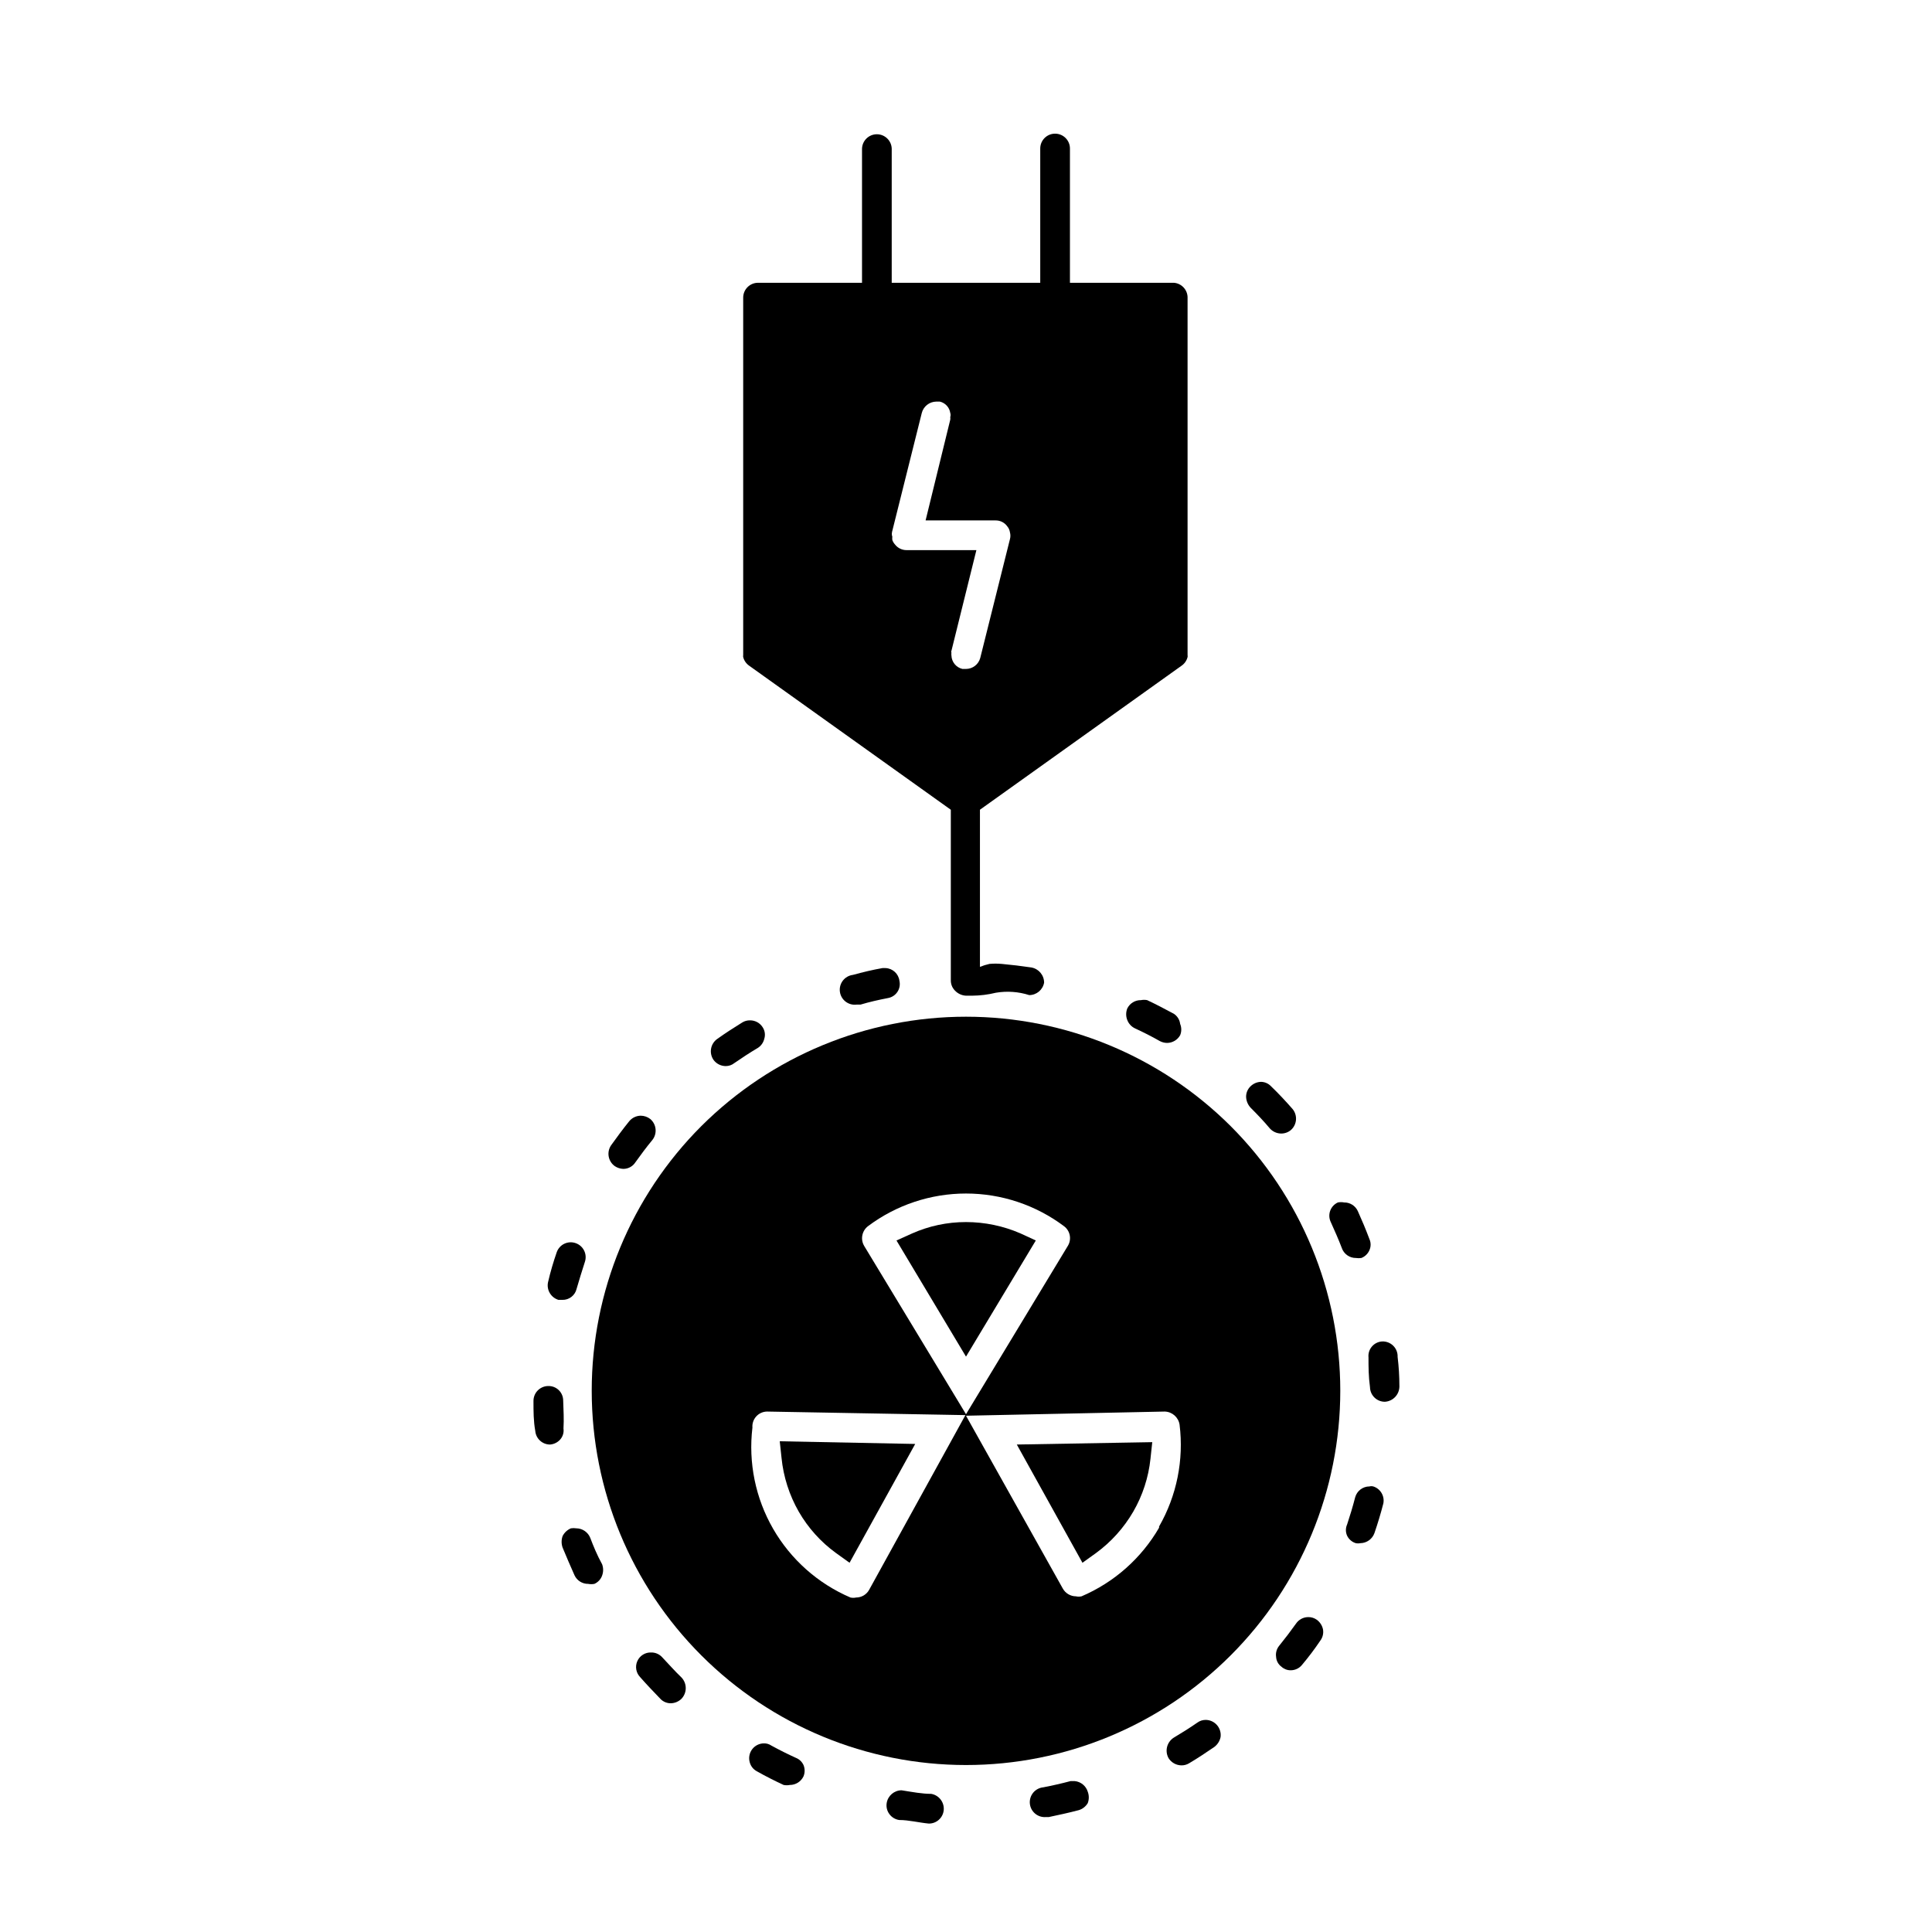 <?xml version="1.0" encoding="UTF-8"?>
<!-- Uploaded to: SVG Repo, www.svgrepo.com, Generator: SVG Repo Mixer Tools -->
<svg fill="#000000" width="800px" height="800px" version="1.1" viewBox="144 144 512 512" xmlns="http://www.w3.org/2000/svg">
 <g>
  <path d="m430.86 558.15 3.621-2.598c4-2.934 7.348-6.656 9.84-10.941 2.488-4.301 4.043-9.074 4.566-14.016l0.473-4.41-35.895 0.629z"/>
  <path d="m355.68 544.61c2.477 4.293 5.828 8.023 9.84 10.941l3.621 2.598 17.398-31.488-35.898-0.711 0.473 4.41c0.504 5.016 2.059 9.871 4.566 14.25z"/>
  <path d="m400 467.86c-4.965-0.008-9.875 1.039-14.406 3.07l-4.016 1.812 18.422 30.777 18.5-30.781-4.094-1.887c-4.551-1.973-9.453-2.988-14.406-2.992z"/>
  <path d="m329.86 442.43c-18.602 18.602-29.051 43.828-29.047 70.137 0 26.305 10.449 51.531 29.051 70.133 18.602 18.602 43.828 29.051 70.137 29.051 26.305 0 51.531-10.449 70.133-29.051 18.602-18.602 29.051-43.828 29.055-70.133 0-26.309-10.449-51.535-29.051-70.137-18.621-18.566-43.844-28.992-70.137-28.992-26.297 0-51.52 10.426-70.141 28.992zm44.477 122.88c-0.691 1.266-2.023 2.051-3.465 2.047-0.492 0.109-1.004 0.109-1.496 0-8.613-3.695-15.797-10.074-20.48-18.191-4.684-8.117-6.609-17.535-5.496-26.84-0.086-1.082 0.277-2.152 1.008-2.957 0.73-0.809 1.762-1.273 2.852-1.293l52.586 0.945zm-1.34-91.156v-0.004c-1.012-1.742-0.57-3.965 1.023-5.195 7.496-5.621 16.609-8.66 25.98-8.66 9.367 0 18.48 3.039 25.977 8.66 1.629 1.211 2.07 3.461 1.023 5.195l-27 44.637zm78.168 74.707 0.004-0.004c-4.711 8.117-11.918 14.496-20.547 18.184-0.492 0.113-1.004 0.113-1.496 0-1.438-0.012-2.758-0.793-3.465-2.047l-25.66-45.816 52.664-1.102c1.973 0.055 3.629 1.512 3.934 3.465 1.16 9.352-0.746 18.824-5.43 27z"/>
  <path d="m334.03 419.36c-1.754 1.281-2.172 3.719-0.945 5.512 0.75 1.031 1.949 1.645 3.227 1.652 0.828 0.008 1.637-0.27 2.285-0.789 2.047-1.418 4.094-2.754 6.219-4.016v0.004c0.875-0.555 1.496-1.434 1.73-2.441 0.312-1.008 0.168-2.098-0.395-2.992-0.719-1.18-2-1.898-3.383-1.887-0.723-0.016-1.434 0.176-2.047 0.551-2.285 1.414-4.488 2.832-6.691 4.406z"/>
  <path d="m319.55 583.26c-0.75-0.867-1.844-1.359-2.992-1.336-1.57-0.059-3.019 0.848-3.66 2.285-0.641 1.434-0.344 3.117 0.746 4.246 1.652 1.891 3.465 3.777 5.434 5.824v0.004c0.711 0.707 1.672 1.102 2.676 1.102 1.062-0.02 2.074-0.441 2.836-1.18 1.52-1.586 1.52-4.086 0-5.668-1.812-1.734-3.309-3.465-5.039-5.277z"/>
  <path d="m483.52 444.4c0.953 0.008 1.875-0.328 2.598-0.945 1.625-1.449 1.801-3.93 0.395-5.59-1.73-1.969-3.543-3.938-5.746-6.062-0.688-0.695-1.621-1.09-2.598-1.102-1.074 0.031-2.09 0.484-2.836 1.258-0.727 0.73-1.125 1.727-1.102 2.758 0.051 1.09 0.5 2.125 1.262 2.91 1.73 1.73 3.465 3.543 5.039 5.434 0.766 0.844 1.848 1.328 2.988 1.34z"/>
  <path d="m503.36 477.38c0.469 0.074 0.945 0.074 1.414 0 0.953-0.371 1.719-1.109 2.129-2.047 0.43-0.949 0.43-2.039 0-2.988-0.945-2.519-1.969-4.961-3.07-7.398v-0.004c-0.652-1.406-2.07-2.301-3.621-2.281-0.547-0.109-1.109-0.109-1.656 0-0.949 0.426-1.684 1.219-2.039 2.199-0.355 0.977-0.301 2.059 0.152 2.996 1.023 2.281 2.047 4.566 2.914 6.848h-0.004c0.547 1.617 2.074 2.699 3.781 2.676z"/>
  <path d="m455.1 412.67c-2.363-1.258-4.723-2.519-7.086-3.621h0.004c-0.547-0.113-1.109-0.113-1.656 0-1.531-0.031-2.945 0.828-3.621 2.203-0.391 0.988-0.391 2.086 0 3.07 0.371 0.973 1.105 1.766 2.047 2.207 2.203 1.023 4.41 2.125 6.613 3.387v-0.004c0.586 0.305 1.23 0.465 1.891 0.473 1.438-0.012 2.758-0.793 3.461-2.047 0.395-0.957 0.395-2.031 0-2.992-0.133-1.09-0.738-2.066-1.652-2.676z"/>
  <path d="m378.66 400.55h-0.789c-2.676 0.473-5.273 1.102-7.871 1.812l0.004-0.004c-2.176 0.285-3.707 2.273-3.426 4.449 0.281 2.172 2.273 3.707 4.449 3.422h1.023c2.363-0.707 4.801-1.258 7.242-1.73 1.027-0.168 1.938-0.754 2.519-1.621 0.582-0.863 0.781-1.93 0.547-2.945-0.23-1.883-1.801-3.32-3.699-3.383z"/>
  <path d="m354.97 609.87c-2.203-0.996-4.41-2.098-6.613-3.305l0.004-0.004c-0.562-0.371-1.219-0.562-1.891-0.551-1.238 0-2.406 0.586-3.148 1.574-0.742 0.992-0.977 2.277-0.629 3.465 0.273 1.016 0.957 1.871 1.887 2.363 2.363 1.34 4.723 2.519 7.086 3.621 0.547 0.105 1.109 0.105 1.652 0 1.547 0 2.957-0.891 3.621-2.285 0.395-0.957 0.395-2.031 0-2.988-0.391-0.859-1.094-1.535-1.969-1.891z"/>
  <path d="m293.25 515.17c0-1.051-0.426-2.059-1.184-2.785-0.758-0.73-1.781-1.117-2.832-1.074-1.043 0.02-2.035 0.457-2.758 1.207-0.727 0.754-1.121 1.766-1.098 2.809 0 2.676 0 5.273 0.473 7.871 0.164 2.051 1.879 3.629 3.934 3.621 1.031-0.086 1.992-0.562 2.676-1.336 0.703-0.801 1.02-1.863 0.867-2.914 0.156-2.441 0-4.961-0.078-7.398z"/>
  <path d="m390.79 619.39c-2.441 0-4.879-0.473-7.871-0.945-1.965 0.016-3.629 1.449-3.938 3.387-0.168 1.027 0.09 2.078 0.707 2.914 0.621 0.852 1.559 1.418 2.598 1.574 2.598 0 5.273 0.707 7.871 0.945h0.004c2.027 0.008 3.731-1.527 3.934-3.543 0.195-2.086-1.242-3.969-3.305-4.332z"/>
  <path d="m292 488.48h1.023c1.789 0.047 3.367-1.168 3.777-2.914 0.707-2.363 1.418-4.801 2.203-7.164 0.68-2.039-0.406-4.25-2.441-4.957-0.988-0.352-2.082-0.289-3.027 0.168s-1.668 1.277-2.008 2.273c-0.867 2.519-1.652 5.117-2.281 7.871h-0.004c-0.461 2.051 0.742 4.113 2.758 4.723z"/>
  <path d="m510.21 499.5c-1.039 0.082-2.004 0.578-2.668 1.379-0.668 0.801-0.984 1.836-0.875 2.871 0 2.441 0 4.961 0.395 7.871v0.004c0.043 2.141 1.793 3.856 3.934 3.856 2.141-0.121 3.82-1.871 3.859-4.016 0-2.676-0.156-5.301-0.473-7.871 0.047-1.113-0.379-2.195-1.176-2.973-0.797-0.781-1.883-1.188-2.996-1.121z"/>
  <path d="m300.42 551.54c-0.609-1.512-2.07-2.508-3.699-2.519-0.469-0.074-0.949-0.074-1.418 0-0.957 0.398-1.738 1.125-2.203 2.047-0.355 0.992-0.355 2.078 0 3.07 1.023 2.441 2.047 4.879 3.148 7.32 0.652 1.41 2.07 2.305 3.621 2.285 0.543 0.105 1.105 0.105 1.652 0 0.957-0.422 1.699-1.219 2.047-2.207 0.355-0.965 0.355-2.023 0-2.988-1.34-2.441-2.281-4.727-3.148-7.008z"/>
  <path d="m490.68 572.55c-1.293 0.008-2.5 0.656-3.227 1.73-1.418 1.996-2.914 3.961-4.488 5.902-0.656 0.82-0.941 1.875-0.785 2.914 0.059 1.035 0.578 1.988 1.414 2.598 0.664 0.613 1.539 0.953 2.441 0.945 1.199 0.008 2.336-0.547 3.07-1.496 1.715-2.039 3.316-4.168 4.801-6.375 0.621-0.836 0.875-1.887 0.711-2.914-0.199-1.043-0.793-1.973-1.652-2.598-0.664-0.477-1.469-0.727-2.285-0.707z"/>
  <path d="m428.81 616.01h-1.102c-2.363 0.629-4.801 1.18-7.242 1.652-1.043 0.105-2.004 0.617-2.668 1.43s-0.977 1.855-0.875 2.898c0.219 2.176 2.156 3.762 4.332 3.543h0.707c2.598-0.551 5.195-1.102 7.871-1.812v0.004c1.027-0.297 1.898-0.973 2.441-1.891 0.355-0.965 0.355-2.027 0-2.992-0.473-1.559-1.84-2.68-3.465-2.832z"/>
  <path d="m463.53 599.79c-0.793-0.004-1.566 0.242-2.207 0.711-2.047 1.418-4.172 2.754-6.297 4.016-1.805 1.176-2.391 3.551-1.336 5.43 0.738 1.156 2.008 1.867 3.383 1.891 0.723 0.016 1.43-0.176 2.047-0.551 2.281-1.34 4.488-2.832 6.691-4.328v-0.004c0.844-0.637 1.434-1.559 1.652-2.598 0.16-1.141-0.184-2.297-0.934-3.172-0.754-0.875-1.848-1.383-3-1.395z"/>
  <path d="m507.93 537.92c-0.336-0.086-0.688-0.086-1.023 0-1.773 0.008-3.32 1.199-3.781 2.91-0.629 2.441-1.34 4.801-2.125 7.164-0.43 0.949-0.43 2.043 0 2.992 0.457 0.945 1.281 1.656 2.285 1.969 0.414 0.082 0.844 0.082 1.258 0 1.668-0.035 3.144-1.102 3.699-2.676 0.867-2.519 1.652-5.117 2.363-7.871v-0.004c0.371-1.957-0.777-3.883-2.676-4.484z"/>
  <path d="m312.38 452.03c1.418-1.969 2.914-4.016 4.488-5.902 1.367-1.703 1.121-4.188-0.551-5.59-0.723-0.555-1.609-0.859-2.519-0.867-1.195 0.02-2.32 0.566-3.07 1.496-1.652 2.047-3.227 4.172-4.801 6.375v0.004c-1.211 1.809-0.758 4.254 1.023 5.508 0.656 0.434 1.418 0.68 2.203 0.711 1.301 0.016 2.519-0.637 3.227-1.734z"/>
  <path d="m376.38 179.58c-2.176 0-3.938 1.762-3.938 3.938v35.422h-27.551c-2.176 0-3.938 1.762-3.938 3.938v94.777c-0.035 0.156-0.035 0.316 0 0.473 0.23 0.926 0.793 1.738 1.574 2.285l53.449 38.18v45.184h0.004c-0.023 1.031 0.375 2.023 1.102 2.754 0.766 0.805 1.805 1.281 2.914 1.34h1.574c2.148-0.016 4.289-0.277 6.375-0.789 2.945-0.492 5.969-0.277 8.816 0.633 1.938-0.008 3.594-1.398 3.938-3.309-0.008-1.98-1.434-3.672-3.387-4.016-2.676-0.395-5.273-0.707-7.871-0.945v0.004c-1.074-0.102-2.156-0.102-3.227 0-0.863 0.191-1.703 0.453-2.519 0.785v-41.645l53.449-38.18v0.004c0.785-0.547 1.344-1.359 1.574-2.285 0.039-0.156 0.039-0.316 0-0.473v-94.938c-0.074-1.992-1.629-3.617-3.621-3.777h-27.551v-35.582c0-2.172-1.762-3.934-3.938-3.934-2.172 0-3.934 1.762-3.934 3.934v35.582h-39.359v-35.582c-0.086-2.109-1.824-3.777-3.938-3.777zm4.016 106.43c-0.078-0.336-0.078-0.688 0-1.023l7.871-31.488c0.434-1.785 2.019-3.051 3.856-3.07h0.945c1.445 0.34 2.539 1.523 2.758 2.992 0.117 0.355 0.117 0.742 0 1.102 0.035 0.234 0.035 0.473 0 0.707l-6.535 26.688h18.578c1.219-0.012 2.367 0.574 3.07 1.574 0.379 0.449 0.621 0.996 0.707 1.574 0.16 0.594 0.16 1.219 0 1.812l-7.871 31.488c-0.461 1.711-2.008 2.902-3.777 2.91h-0.945c-1.66-0.387-2.852-1.84-2.914-3.543-0.039-0.258-0.039-0.523 0-0.785-0.082-0.148-0.082-0.328 0-0.473l6.613-26.688h-18.5c-1.199 0.008-2.336-0.547-3.07-1.496-0.309-0.344-0.551-0.742-0.707-1.18-0.039-0.312-0.039-0.629 0-0.945 0 0-0.156-0.234-0.078-0.312z"/>
 </g>
</svg>